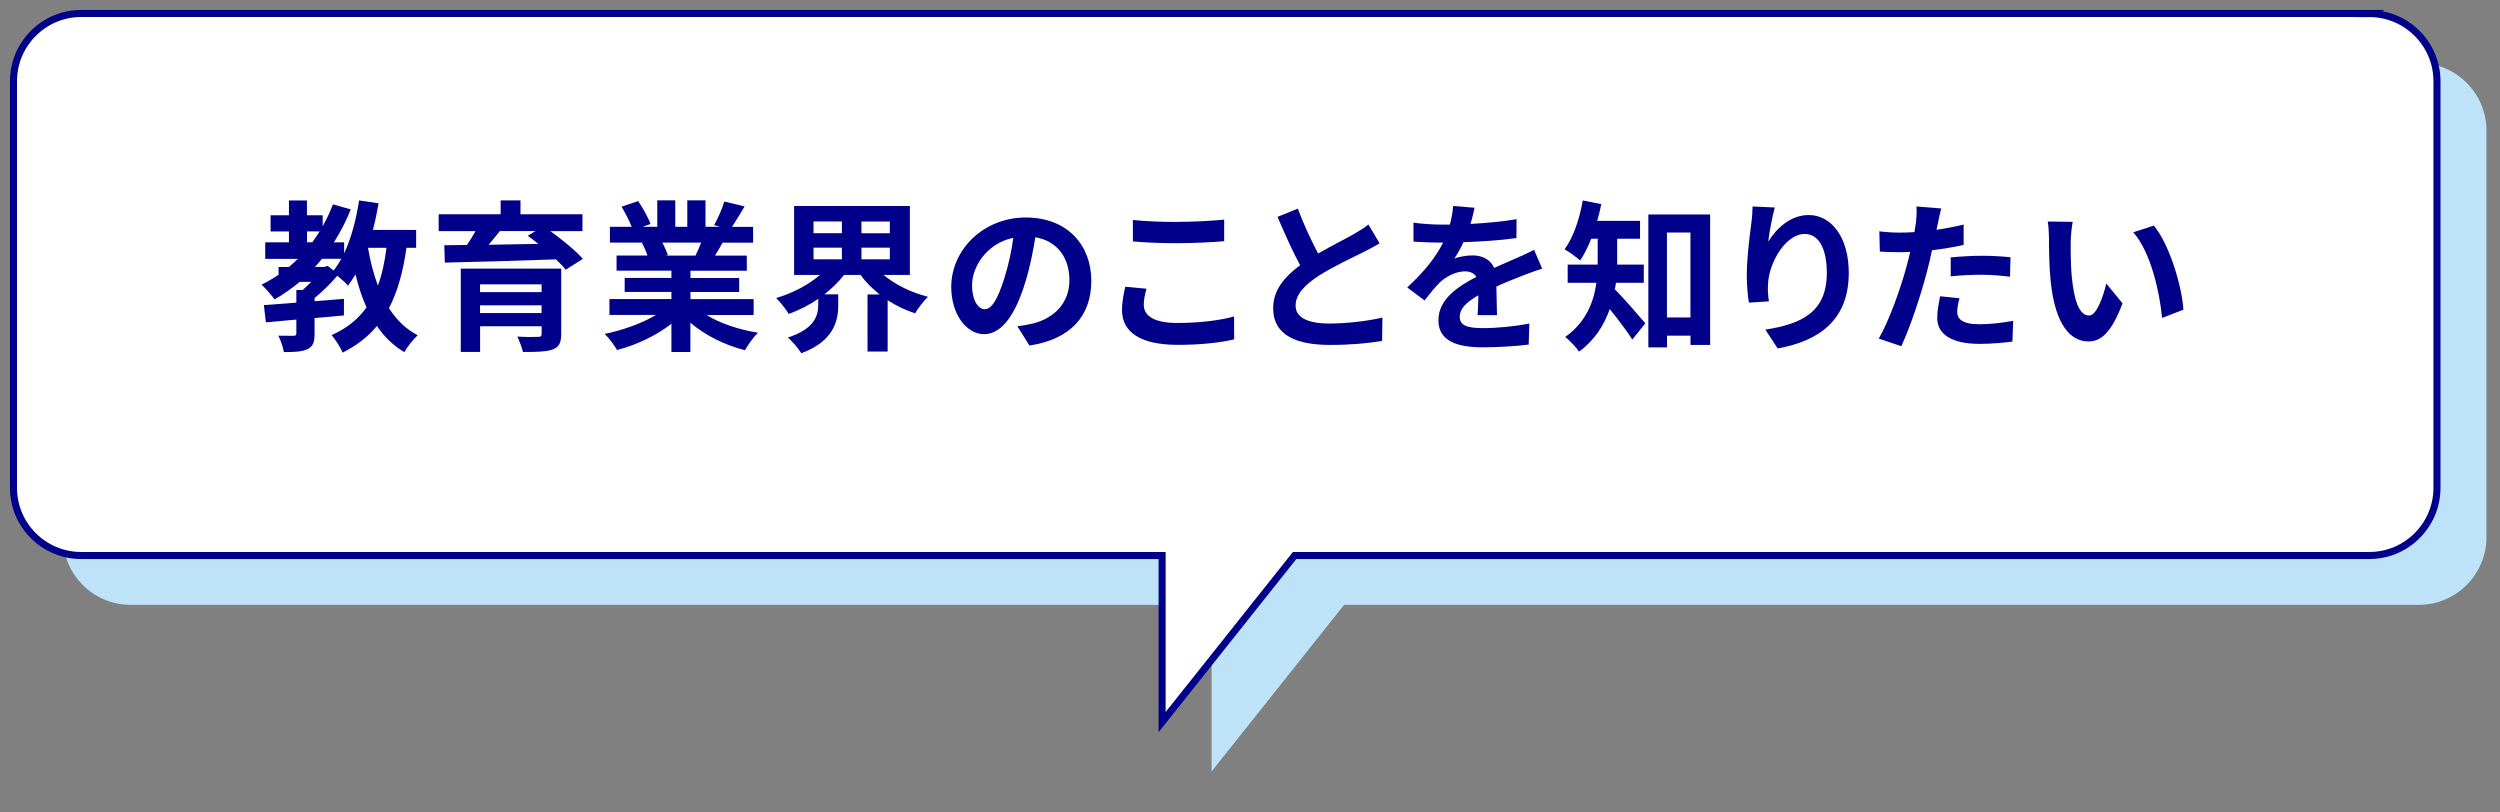 <?xml version="1.0" encoding="UTF-8"?>
<svg id="Layer_2" xmlns="http://www.w3.org/2000/svg" viewBox="0 0 354.14 115.02">
  <rect x="0" y="0" width="354.14" height="115.02" fill="#808080" stroke="none"/>
  <defs>
    <style>
      .cls-1 {
        fill: #bee3f9;
      }

      .cls-2 {
        fill: #fff;
      }

      .cls-3 {
        fill: #00008b;
      }

      .cls-4 {
        fill: none;
        stroke: #00008b;
        stroke-miterlimit: 10;
      }
    </style>
  </defs>
  <g id="_レイヤー_1" data-name="レイヤー_1">
    <g>
      <path class="cls-1" d="M342.66,8.91H18.49c-5.27,0-9.57,4.31-9.57,9.57v57.63c0,5.27,4.31,9.57,9.57,9.57h153.14v23.6l18.77-23.6h152.25c5.27,0,9.57-4.31,9.57-9.57V18.49c0-5.27-4.31-9.57-9.57-9.57Z"/>
      <g>
        <path class="cls-2" d="M335.66,1.91H11.49C6.22,1.91,1.91,6.22,1.91,11.49v57.63c0,5.27,4.31,9.57,9.57,9.57h153.14v23.6l18.77-23.6h152.25c5.27,0,9.57-4.31,9.57-9.57V11.49c0-5.27-4.31-9.57-9.57-9.57Z"/>
        <path class="cls-4" d="M335.66,1.91H11.49C6.22,1.91,1.91,6.22,1.91,11.49v57.63c0,5.27,4.31,9.57,9.57,9.57h153.14v23.6l18.77-23.6h152.25c5.27,0,9.57-4.31,9.57-9.57V11.49c0-5.27-4.31-9.57-9.57-9.57Z"/>
      </g>
      <g>
        <path class="cls-3" d="M57.58,35.1c-.48,3.4-1.26,6.21-2.48,8.55,1.04,1.63,2.37,2.97,4.07,3.84-.62.55-1.47,1.63-1.89,2.39-1.59-.94-2.85-2.18-3.89-3.7-1.26,1.52-2.85,2.76-4.85,3.77-.25-.64-1.06-1.91-1.56-2.48,2.16-.97,3.75-2.25,4.94-3.93-.64-1.4-1.15-2.97-1.56-4.67-.35.58-.69,1.1-1.06,1.59-.3-.35-.94-.94-1.52-1.4-.92,1.08-2.09,2.25-3.22,3.15v.46c1.38-.09,2.78-.23,4.16-.34v2.35c-1.38.14-2.78.25-4.16.37v2.25c0,1.17-.21,1.79-1.04,2.18-.83.37-1.89.39-3.31.39-.11-.71-.46-1.68-.78-2.32.87.02,1.89.02,2.16.02.3-.02.39-.09.39-.35v-1.95c-1.59.14-3.06.28-4.32.39l-.28-2.44c1.29-.09,2.88-.21,4.6-.35v-1.79h.9c.39-.35.8-.74,1.2-1.15h-1.63c-1.13.94-2.3,1.77-3.56,2.48-.37-.53-1.29-1.59-1.84-2.09.85-.41,1.66-.9,2.41-1.4v-1.1h1.47c.44-.37.85-.76,1.26-1.15h-4.62v-2.34h3.36v-1.54h-2.6v-2.3h2.6v-2.09h2.55v2.09h2.23v1.56c.55-.97,1.04-2.02,1.45-3.1l2.53.71c-.67,1.68-1.47,3.22-2.39,4.67h1.45v1.56c1.01-2.14,1.7-4.78,2.12-7.5l2.76.41c-.23,1.29-.48,2.55-.8,3.77h6.12v2.53h-1.36ZM43.48,34.32h.76c.37-.51.71-1.01,1.04-1.54h-1.79v1.54ZM46.45,37.68l.8.64c.39-.48.76-1.04,1.1-1.66h-2.74c-.32.39-.64.78-.99,1.15h1.33l.48-.14ZM52.13,35.1c.32,1.91.78,3.7,1.4,5.36.58-1.56.97-3.36,1.22-5.36h-2.62Z"/>
        <path class="cls-3" d="M77.96,32.74c1.68,1.22,3.59,2.76,4.6,3.93l-2.42,1.54c-.34-.44-.83-.94-1.38-1.47-5.73.21-11.73.37-15.75.46l-.07-2.46,3.2-.04c.44-.62.85-1.31,1.22-1.96h-5.22v-2.39h8.78v-1.96h2.81v1.96h8.78v2.39h-4.55ZM79.5,47.31c0,1.29-.32,1.86-1.26,2.21-.94.32-2.3.34-4.16.34-.14-.67-.51-1.56-.8-2.18,1.1.07,2.58.07,2.92.04.41,0,.53-.11.53-.44v-1.06h-8.72v3.63h-2.74v-11.8h14.23v9.24ZM68,40.28v1.1h8.72v-1.1h-8.72ZM76.72,44.35v-1.1h-8.72v1.1h8.72ZM70.81,32.74c-.51.64-1.06,1.31-1.59,1.93,2.23-.05,4.62-.07,7.04-.12-.51-.41-1.01-.8-1.5-1.15l1.1-.67h-5.06Z"/>
        <path class="cls-3" d="M100.08,44.62c1.95,1.2,4.62,2.09,7.29,2.51-.62.6-1.43,1.75-1.84,2.48-2.83-.71-5.61-2.09-7.73-3.89v4.14h-2.69v-4c-2.14,1.68-4.97,3.01-7.7,3.72-.39-.67-1.17-1.72-1.75-2.28,2.58-.53,5.29-1.5,7.27-2.69h-6.6v-2.25h8.78v-1.01h-6.62v-1.98h6.62v-1.03h-7.77v-2.14h4.37c-.18-.58-.48-1.27-.78-1.79l.28-.05h-4.81v-2.23h3.08c-.32-.87-.92-1.98-1.43-2.85l2.35-.8c.67.99,1.43,2.35,1.75,3.24l-1.13.41h2.09v-3.75h2.55v3.75h1.7v-3.75h2.58v3.75h2.05l-.83-.25c.55-.94,1.13-2.32,1.45-3.33l2.87.69c-.64,1.06-1.26,2.09-1.79,2.9h2.99v2.23h-4.32c-.37.67-.74,1.29-1.08,1.84h4.51v2.14h-7.98v1.03h6.9v1.98h-6.9v1.01h8.95v2.25h-6.67ZM93.83,34.37c.32.6.62,1.29.78,1.77l-.39.07h4.3c.28-.55.55-1.22.8-1.84h-5.5Z"/>
        <path class="cls-3" d="M125.15,38.94c1.66,1.38,3.93,2.51,6.3,3.1-.57.55-1.4,1.61-1.82,2.35-1.38-.46-2.69-1.08-3.89-1.86v7.27h-2.85v-8.09h1.72c-1.04-.83-1.96-1.72-2.69-2.76h-2.37c-.76,1.01-1.72,1.91-2.76,2.74h1.95v1.59c0,2.19-.67,5.08-5.24,6.76-.37-.67-1.29-1.7-1.89-2.23,3.84-1.24,4.3-3.17,4.3-4.65v-.83c-1.31.9-2.71,1.61-4.18,2.14-.39-.67-1.2-1.68-1.79-2.25,2.3-.67,4.58-1.86,6.21-3.27h-3.66v-9.77h16.4v9.77h-3.75ZM115.24,33.03h4.02v-1.66h-4.02v1.66ZM115.24,36.74h4.02v-1.66h-4.02v1.66ZM126.05,31.38h-4.02v1.66h4.02v-1.66ZM126.05,35.08h-4.02v1.66h4.02v-1.66Z"/>
        <path class="cls-3" d="M145.83,48.95l-1.72-2.74c.87-.09,1.52-.23,2.14-.37,2.94-.69,5.24-2.81,5.24-6.16,0-3.17-1.72-5.54-4.83-6.07-.32,1.95-.71,4.07-1.38,6.23-1.38,4.64-3.36,7.5-5.86,7.5s-4.67-2.8-4.67-6.69c0-5.31,4.6-9.84,10.55-9.84s9.29,3.96,9.29,8.97-2.97,8.28-8.76,9.17ZM139.51,43.8c.97,0,1.86-1.45,2.81-4.55.53-1.7.97-3.66,1.22-5.56-3.79.78-5.84,4.14-5.84,6.67,0,2.32.92,3.45,1.82,3.45Z"/>
        <path class="cls-3" d="M162.03,43.22c0,1.47,1.4,2.53,4.71,2.53,3.1,0,6.05-.35,8.07-.92l.02,3.24c-2,.48-4.76.78-7.98.78-5.27,0-7.91-1.77-7.91-4.92,0-1.33.28-2.46.46-3.31l3.01.28c-.23.83-.39,1.54-.39,2.32ZM166.74,31.43c2.28,0,4.9-.14,6.67-.32v3.06c-1.61.14-4.46.28-6.65.28-2.41,0-4.42-.09-6.28-.25v-3.04c1.7.18,3.84.28,6.25.28Z"/>
        <path class="cls-3" d="M186.73,35.91c1.89-1.1,3.89-2.09,4.97-2.71.87-.51,1.54-.9,2.14-1.4l1.59,2.67c-.69.41-1.43.8-2.28,1.24-1.43.71-4.32,2.05-6.42,3.4-1.91,1.27-3.2,2.58-3.2,4.19s1.59,2.53,4.78,2.53c2.37,0,5.47-.34,7.52-.85l-.05,3.31c-1.96.34-4.39.57-7.38.57-4.58,0-8.05-1.26-8.05-5.22,0-2.53,1.61-4.44,3.82-6.07-1.06-1.95-2.16-4.42-3.2-6.85l2.88-1.17c.87,2.39,1.95,4.6,2.87,6.37Z"/>
        <path class="cls-3" d="M208.32,31.72c2.18-.12,4.48-.32,6.51-.67l-.02,2.67c-2.18.32-5.01.51-7.5.58-.39.85-.85,1.68-1.31,2.34.6-.28,1.84-.46,2.6-.46,1.4,0,2.55.6,3.06,1.77,1.2-.55,2.16-.94,3.1-1.36.9-.39,1.7-.76,2.55-1.2l1.15,2.67c-.74.21-1.95.67-2.74.97-1.04.41-2.35.92-3.75,1.56.02,1.29.07,2.99.09,4.05h-2.76c.07-.69.09-1.79.12-2.81-1.72.99-2.64,1.89-2.64,3.04,0,1.26,1.08,1.61,3.33,1.61,1.95,0,4.51-.25,6.53-.64l-.09,2.97c-1.52.21-4.35.39-6.51.39-3.61,0-6.28-.87-6.28-3.84s2.76-4.78,5.38-6.14c-.35-.57-.97-.78-1.61-.78-1.29,0-2.71.74-3.59,1.59-.69.69-1.36,1.52-2.14,2.53l-2.46-1.84c2.41-2.23,4.05-4.28,5.08-6.35h-.3c-.94,0-2.62-.05-3.89-.14v-2.69c1.17.18,2.87.28,4.05.28h1.1c.25-.92.41-1.82.46-2.64l3.04.25c-.12.57-.28,1.33-.58,2.3Z"/>
        <path class="cls-3" d="M228.91,40.05c-.05.32-.09.64-.16.94,1.2,1.17,3.68,4.05,4.32,4.81l-1.84,2.3c-.76-1.2-2.07-2.92-3.2-4.32-.78,2.25-2.14,4.42-4.35,6.03-.37-.57-1.38-1.66-1.96-2.07,2.99-2.14,4.05-5.01,4.42-7.68h-4.07v-2.58h4.25v-3.66h-.92c-.46,1.17-.99,2.23-1.56,3.08-.51-.46-1.59-1.24-2.21-1.59,1.24-1.66,2.12-4.3,2.58-6.92l2.62.53c-.16.8-.34,1.59-.58,2.37h6.07v2.53h-3.24v3.66h3.77v2.58h-3.96ZM242.25,30.37v18.49h-2.78v-1.31h-3.33v1.66h-2.64v-18.83h8.76ZM239.46,44.97v-12.03h-3.33v12.03h3.33Z"/>
        <path class="cls-3" d="M250.51,34.19c1.1-1.79,3.1-3.73,5.7-3.73,3.2,0,5.68,3.13,5.68,8.19,0,6.51-3.98,9.61-10.07,10.71l-1.75-2.67c5.1-.78,8.71-2.46,8.71-8.03,0-3.54-1.2-5.52-3.13-5.52-2.71,0-5.08,4.07-5.2,7.11-.05.62-.02,1.36.12,2.44l-2.83.18c-.14-.9-.3-2.3-.3-3.84,0-2.14.32-4.99.64-7.36.12-.87.18-1.79.18-2.42l3.15.14c-.32,1.13-.78,3.5-.92,4.78Z"/>
        <path class="cls-3" d="M274.5,31.68c-.05.25-.12.55-.18.87,1.29-.18,2.58-.44,3.84-.74v2.88c-1.38.32-2.94.57-4.48.76-.21.99-.44,2-.69,2.94-.83,3.22-2.37,7.91-3.66,10.65l-3.2-1.08c1.38-2.3,3.13-7.13,3.98-10.35.16-.62.34-1.26.48-1.93-.53.02-1.04.05-1.52.05-1.1,0-1.98-.05-2.78-.09l-.07-2.87c1.17.14,1.96.18,2.9.18.67,0,1.36-.02,2.07-.07.09-.51.16-.94.21-1.31.09-.85.14-1.79.07-2.32l3.52.28c-.18.62-.39,1.66-.48,2.16ZM277.25,44.16c0,1.01.69,1.77,3.15,1.77,1.54,0,3.13-.18,4.78-.48l-.11,2.94c-1.29.16-2.85.32-4.69.32-3.86,0-5.96-1.33-5.96-3.66,0-1.06.23-2.16.41-3.08l2.74.28c-.18.64-.32,1.4-.32,1.91ZM280.75,36.23c1.31,0,2.69.07,4.05.21l-.07,2.76c-1.15-.14-2.55-.28-3.96-.28-1.56,0-2.99.07-4.44.23v-2.69c1.29-.12,2.94-.23,4.42-.23Z"/>
        <path class="cls-3" d="M293.33,34.23c-.02,1.5,0,3.22.14,4.88.32,3.31,1.01,5.59,2.46,5.59,1.08,0,2-2.69,2.44-4.53l2.3,2.8c-1.52,4-2.97,5.4-4.81,5.4-2.53,0-4.71-2.28-5.36-8.44-.23-2.12-.25-4.81-.25-6.21,0-.64-.05-1.63-.18-2.34l3.54.05c-.16.83-.28,2.16-.28,2.8ZM309.29,43.87l-3.01,1.17c-.37-3.7-1.59-9.29-4.09-12.14l2.92-.94c2.18,2.64,3.93,8.39,4.19,11.91Z"/>
      </g>
    </g>
  </g>
</svg>